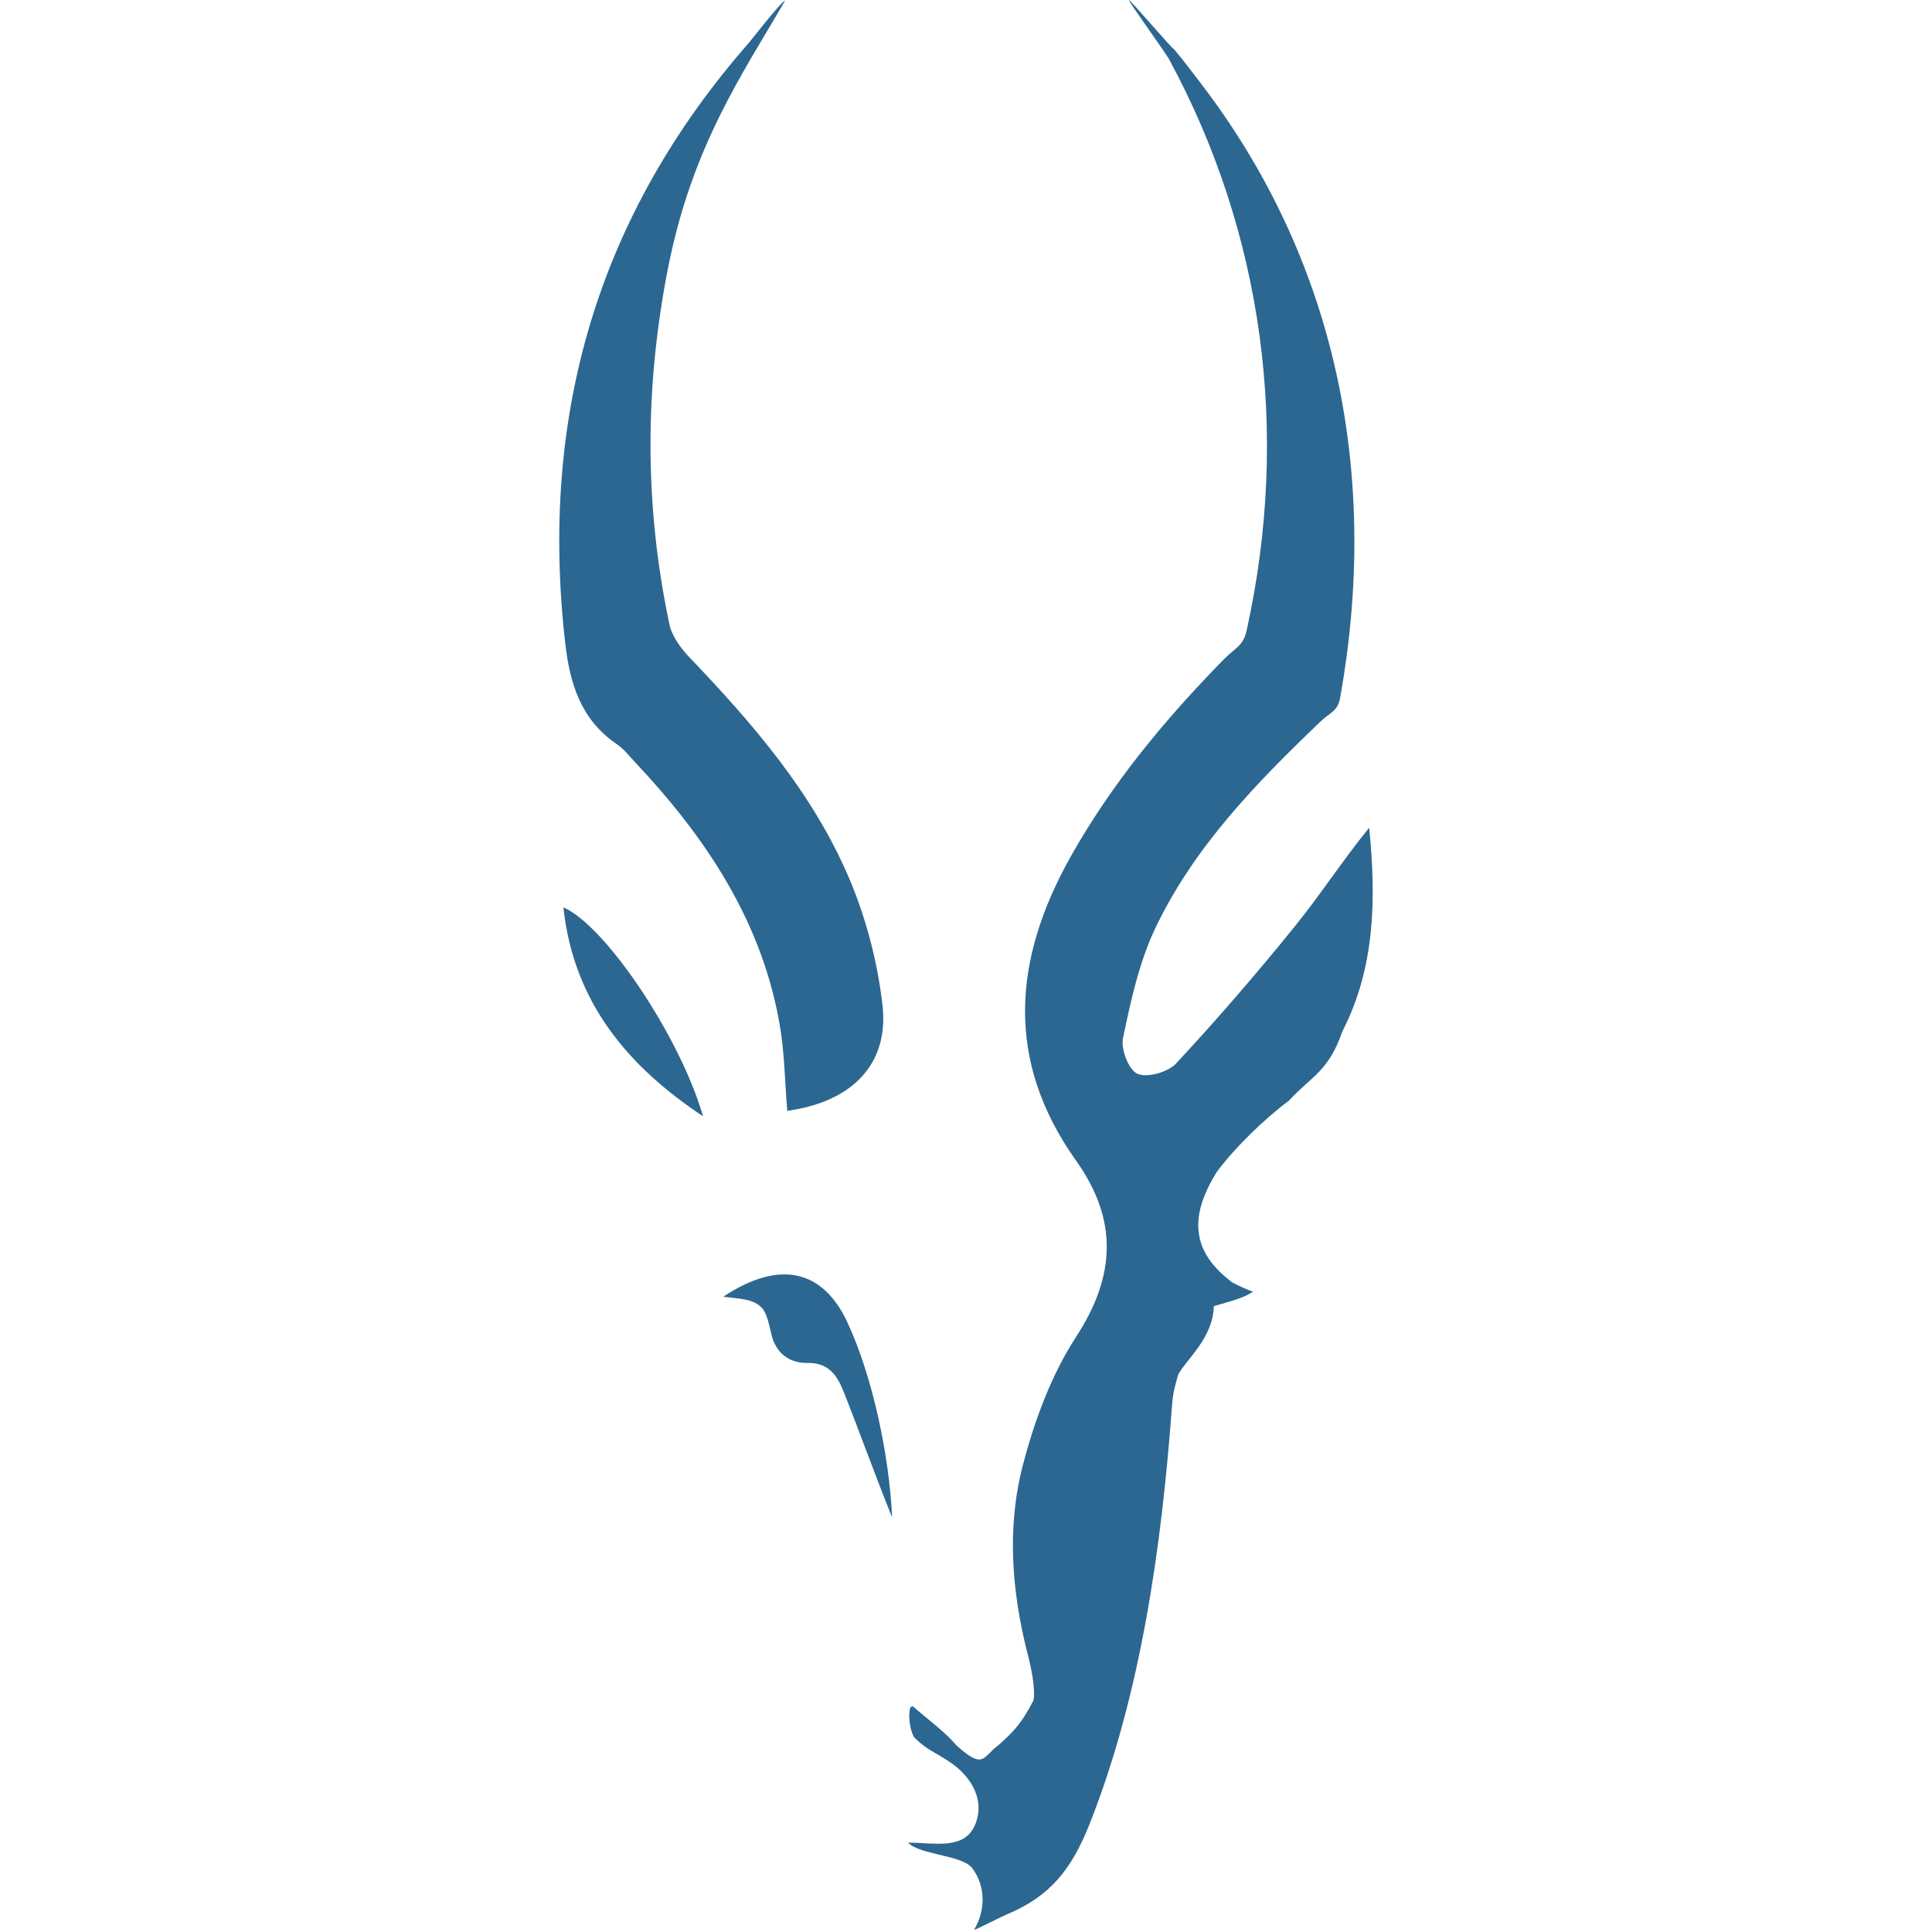 <?xml version="1.0" encoding="UTF-8"?>
<svg xmlns="http://www.w3.org/2000/svg" xmlns:xlink="http://www.w3.org/1999/xlink" width="24px" height="24px" viewBox="0 0 24 57" version="1.1">
<g id="surface1">
<path style=" stroke:none;fill-rule:nonzero;fill:rgb(17.255%,40.392%,56.863%);fill-opacity:1;" d="M 18.137 1.449 C 18.461 1.84 18.746 2.219 19.051 2.621 C 23.004 7.879 24.191 14.172 23.039 20.582 C 22.969 20.988 22.75 21.008 22.445 21.301 C 20.547 23.117 18.719 25 17.582 27.391 C 17.105 28.398 16.863 29.527 16.633 30.621 C 16.562 30.949 16.797 31.566 17.059 31.68 C 17.348 31.805 17.961 31.633 18.199 31.375 C 19.41 30.074 20.574 28.723 21.691 27.344 C 22.457 26.398 23.117 25.375 23.895 24.422 C 24.105 26.508 24.07 28.555 23.105 30.426 C 22.699 31.617 22.18 31.758 21.527 32.473 C 20.785 33.027 19.93 33.863 19.406 34.566 C 18.586 35.871 18.629 36.922 19.859 37.836 C 19.934 37.883 20.34 38.078 20.473 38.105 C 20.191 38.289 19.949 38.352 19.312 38.535 C 19.289 39.48 18.492 40.113 18.258 40.559 C 18.148 40.98 18.109 41.047 18.074 41.52 C 17.773 45.594 17.164 50 15.637 53.836 C 15.121 55.129 14.5 55.941 13.207 56.48 C 13.051 56.543 12.328 56.918 12.234 56.938 C 12.551 56.434 12.613 55.695 12.191 55.125 C 11.887 54.719 10.68 54.742 10.289 54.367 C 10.363 54.352 10.883 54.391 10.953 54.391 C 11.57 54.414 12.152 54.383 12.336 53.629 C 12.48 53.027 12.156 52.422 11.543 52 C 11.125 51.711 10.84 51.629 10.484 51.27 C 10.398 51.184 10.266 50.703 10.355 50.387 C 10.363 50.367 10.379 50.352 10.398 50.348 C 10.418 50.34 10.438 50.344 10.453 50.359 C 10.855 50.715 11.383 51.094 11.715 51.492 C 11.934 51.688 12.203 51.914 12.391 51.91 C 12.59 51.906 12.703 51.668 12.934 51.508 C 13.469 51.035 13.656 50.805 13.992 50.164 C 14.051 49.809 13.926 49.207 13.812 48.773 C 13.348 46.945 13.199 45.051 13.68 43.219 C 14.023 41.906 14.516 40.566 15.25 39.438 C 16.426 37.633 16.48 35.977 15.25 34.246 C 13.145 31.289 13.387 28.301 15.09 25.27 C 16.305 23.109 17.867 21.23 19.598 19.461 C 19.957 19.098 20.191 19.059 20.289 18.559 C 21.559 12.766 20.777 6.891 17.988 1.742 C 17.863 1.52 16.82 0.082 16.805 0 C 16.84 -0.02 18.102 1.473 18.137 1.449 Z M 6.727 32.773 C 6.656 31.926 6.648 31.129 6.523 30.348 C 6.016 27.234 4.348 24.727 2.223 22.473 C 2.055 22.293 1.898 22.09 1.699 21.957 C 0.637 21.234 0.312 20.172 0.176 18.973 C -0.59 12.285 1.125 6.355 5.602 1.254 C 5.633 1.223 6.52 0.074 6.664 0.016 C 5.406 2.188 3.914 4.309 3.203 7.938 C 2.516 11.449 2.512 14.934 3.25 18.422 C 3.328 18.777 3.59 19.133 3.852 19.406 C 5.711 21.348 7.465 23.383 8.531 25.863 C 9.043 27.051 9.387 28.359 9.535 29.645 C 9.738 31.387 8.648 32.508 6.727 32.773 Z M 4.836 38.258 C 6.531 37.137 7.789 37.484 8.5 39.012 C 9.258 40.637 9.738 42.977 9.82 44.766 C 9.395 43.73 8.801 42.086 8.383 41.043 C 8.188 40.555 7.926 40.199 7.32 40.211 C 6.754 40.219 6.379 39.891 6.258 39.363 C 6.199 39.121 6.133 38.758 5.984 38.594 C 5.738 38.32 5.328 38.316 4.836 38.258 Z M 4.242 32.934 C 2.027 31.461 0.426 29.578 0.121 26.77 C 1.34 27.289 3.551 30.551 4.242 32.934 Z M 4.242 32.934 "/>
</g>
</svg>
